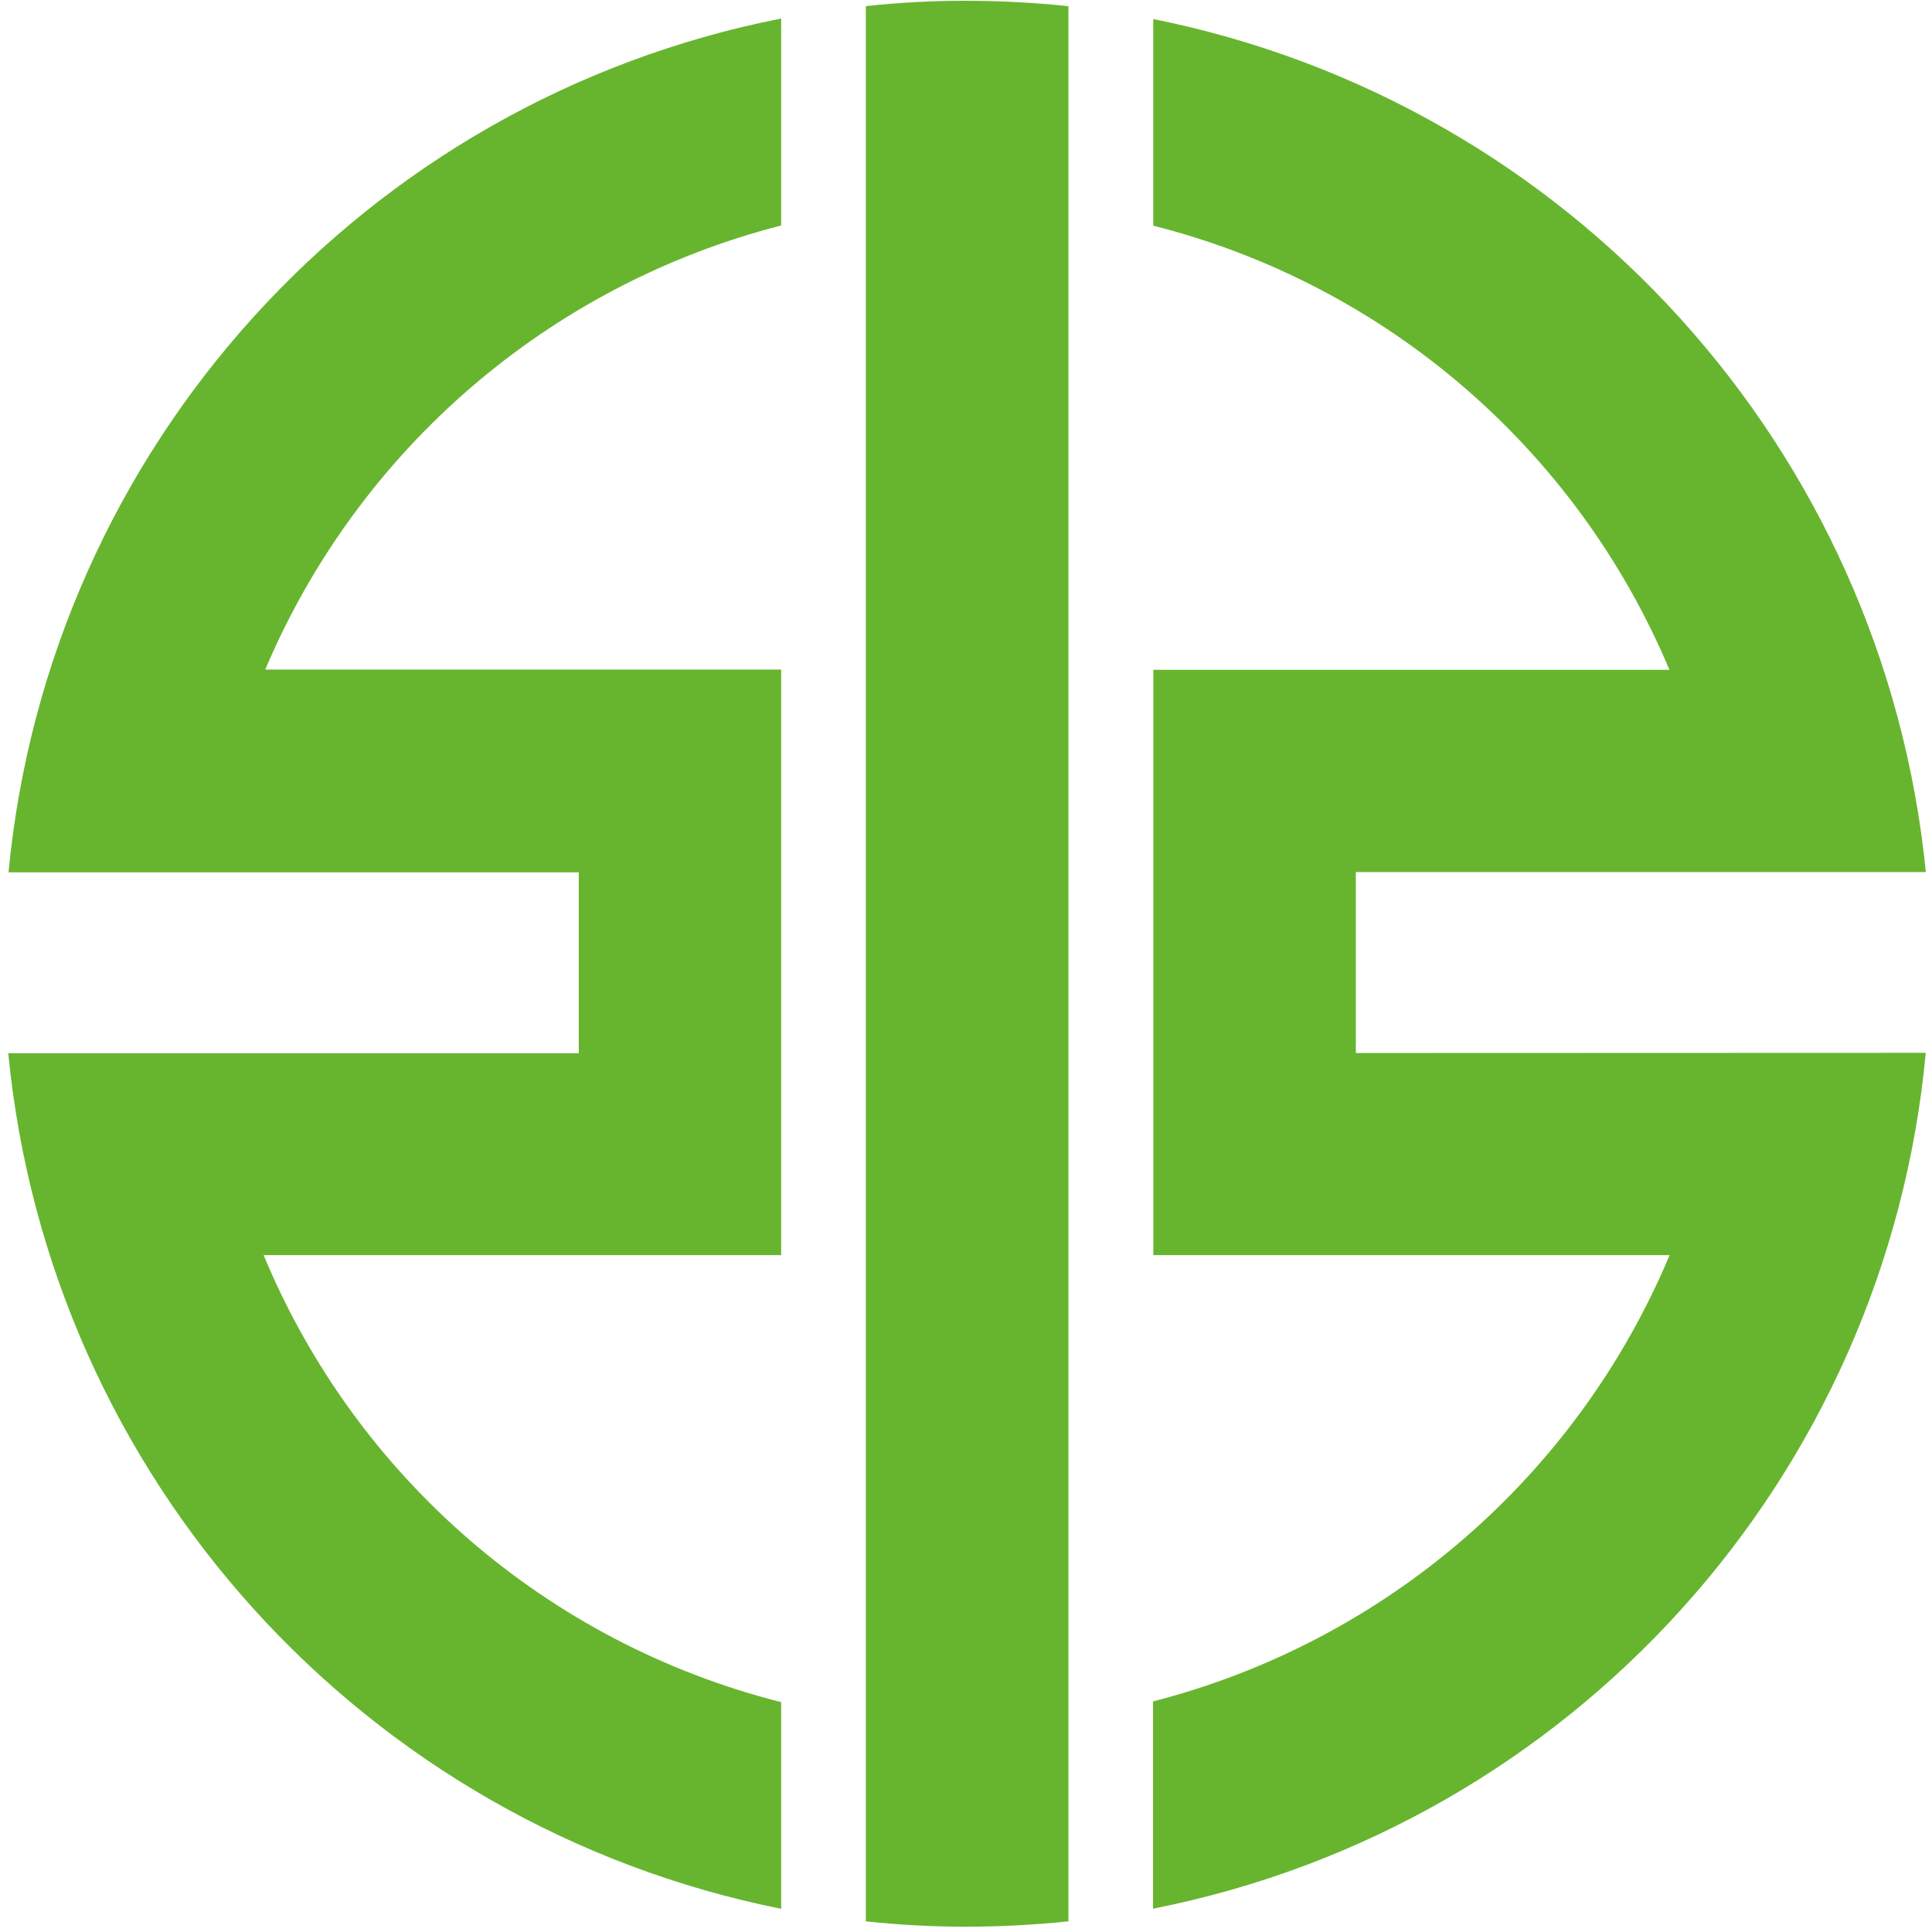 <?xml version="1.0" encoding="utf-8"?>
<!-- Generator: Adobe Illustrator 15.0.0, SVG Export Plug-In . SVG Version: 6.00 Build 0)  -->
<!DOCTYPE svg PUBLIC "-//W3C//DTD SVG 1.1//EN" "http://www.w3.org/Graphics/SVG/1.1/DTD/svg11.dtd">
<svg version="1.1" id="图层_1" xmlns="http://www.w3.org/2000/svg" xmlns:xlink="http://www.w3.org/1999/xlink" x="0px" y="0px"
	 width="150px" height="150px" viewBox="0 0 150 150" enable-background="new 0 0 150 150" xml:space="preserve">
<path id="パス_11" fill="#67B52F" d="M105.266,81.756v-14.05h44.256C146.25,34.847,121.913,7.979,89.538,1.478v16.043
	c18.034,4.563,32.87,17.333,40.075,34.482h-40.07v45.446h40.084c-7.209,17.183-22.05,30.004-40.104,34.648v16.092
	c32.506-6.42,56.917-33.461,59.993-66.448L105.266,81.756z"/>
<path id="パス_12" fill="#67B52F" d="M82.952,0.479c-2.613-0.275-5.238-0.414-7.864-0.418c-2.628-0.007-5.254,0.129-7.866,0.414
	v148.697c2.615,0.282,5.238,0.419,7.866,0.419c2.626-0.01,5.251-0.146,7.864-0.419V0.479z"/>
<path id="パス_13" fill="#67B52F" d="M20.469,97.449H60.65V51.983H20.594c7.247-17.107,22.057-29.858,40.056-34.477V1.437
	C28.194,7.837,3.798,34.799,0.661,67.73h44.274v14.042H0.642c3.189,32.938,27.558,59.914,60.008,66.428v-16.045
	C42.531,127.575,27.637,114.71,20.469,97.449z"/>
</svg>
